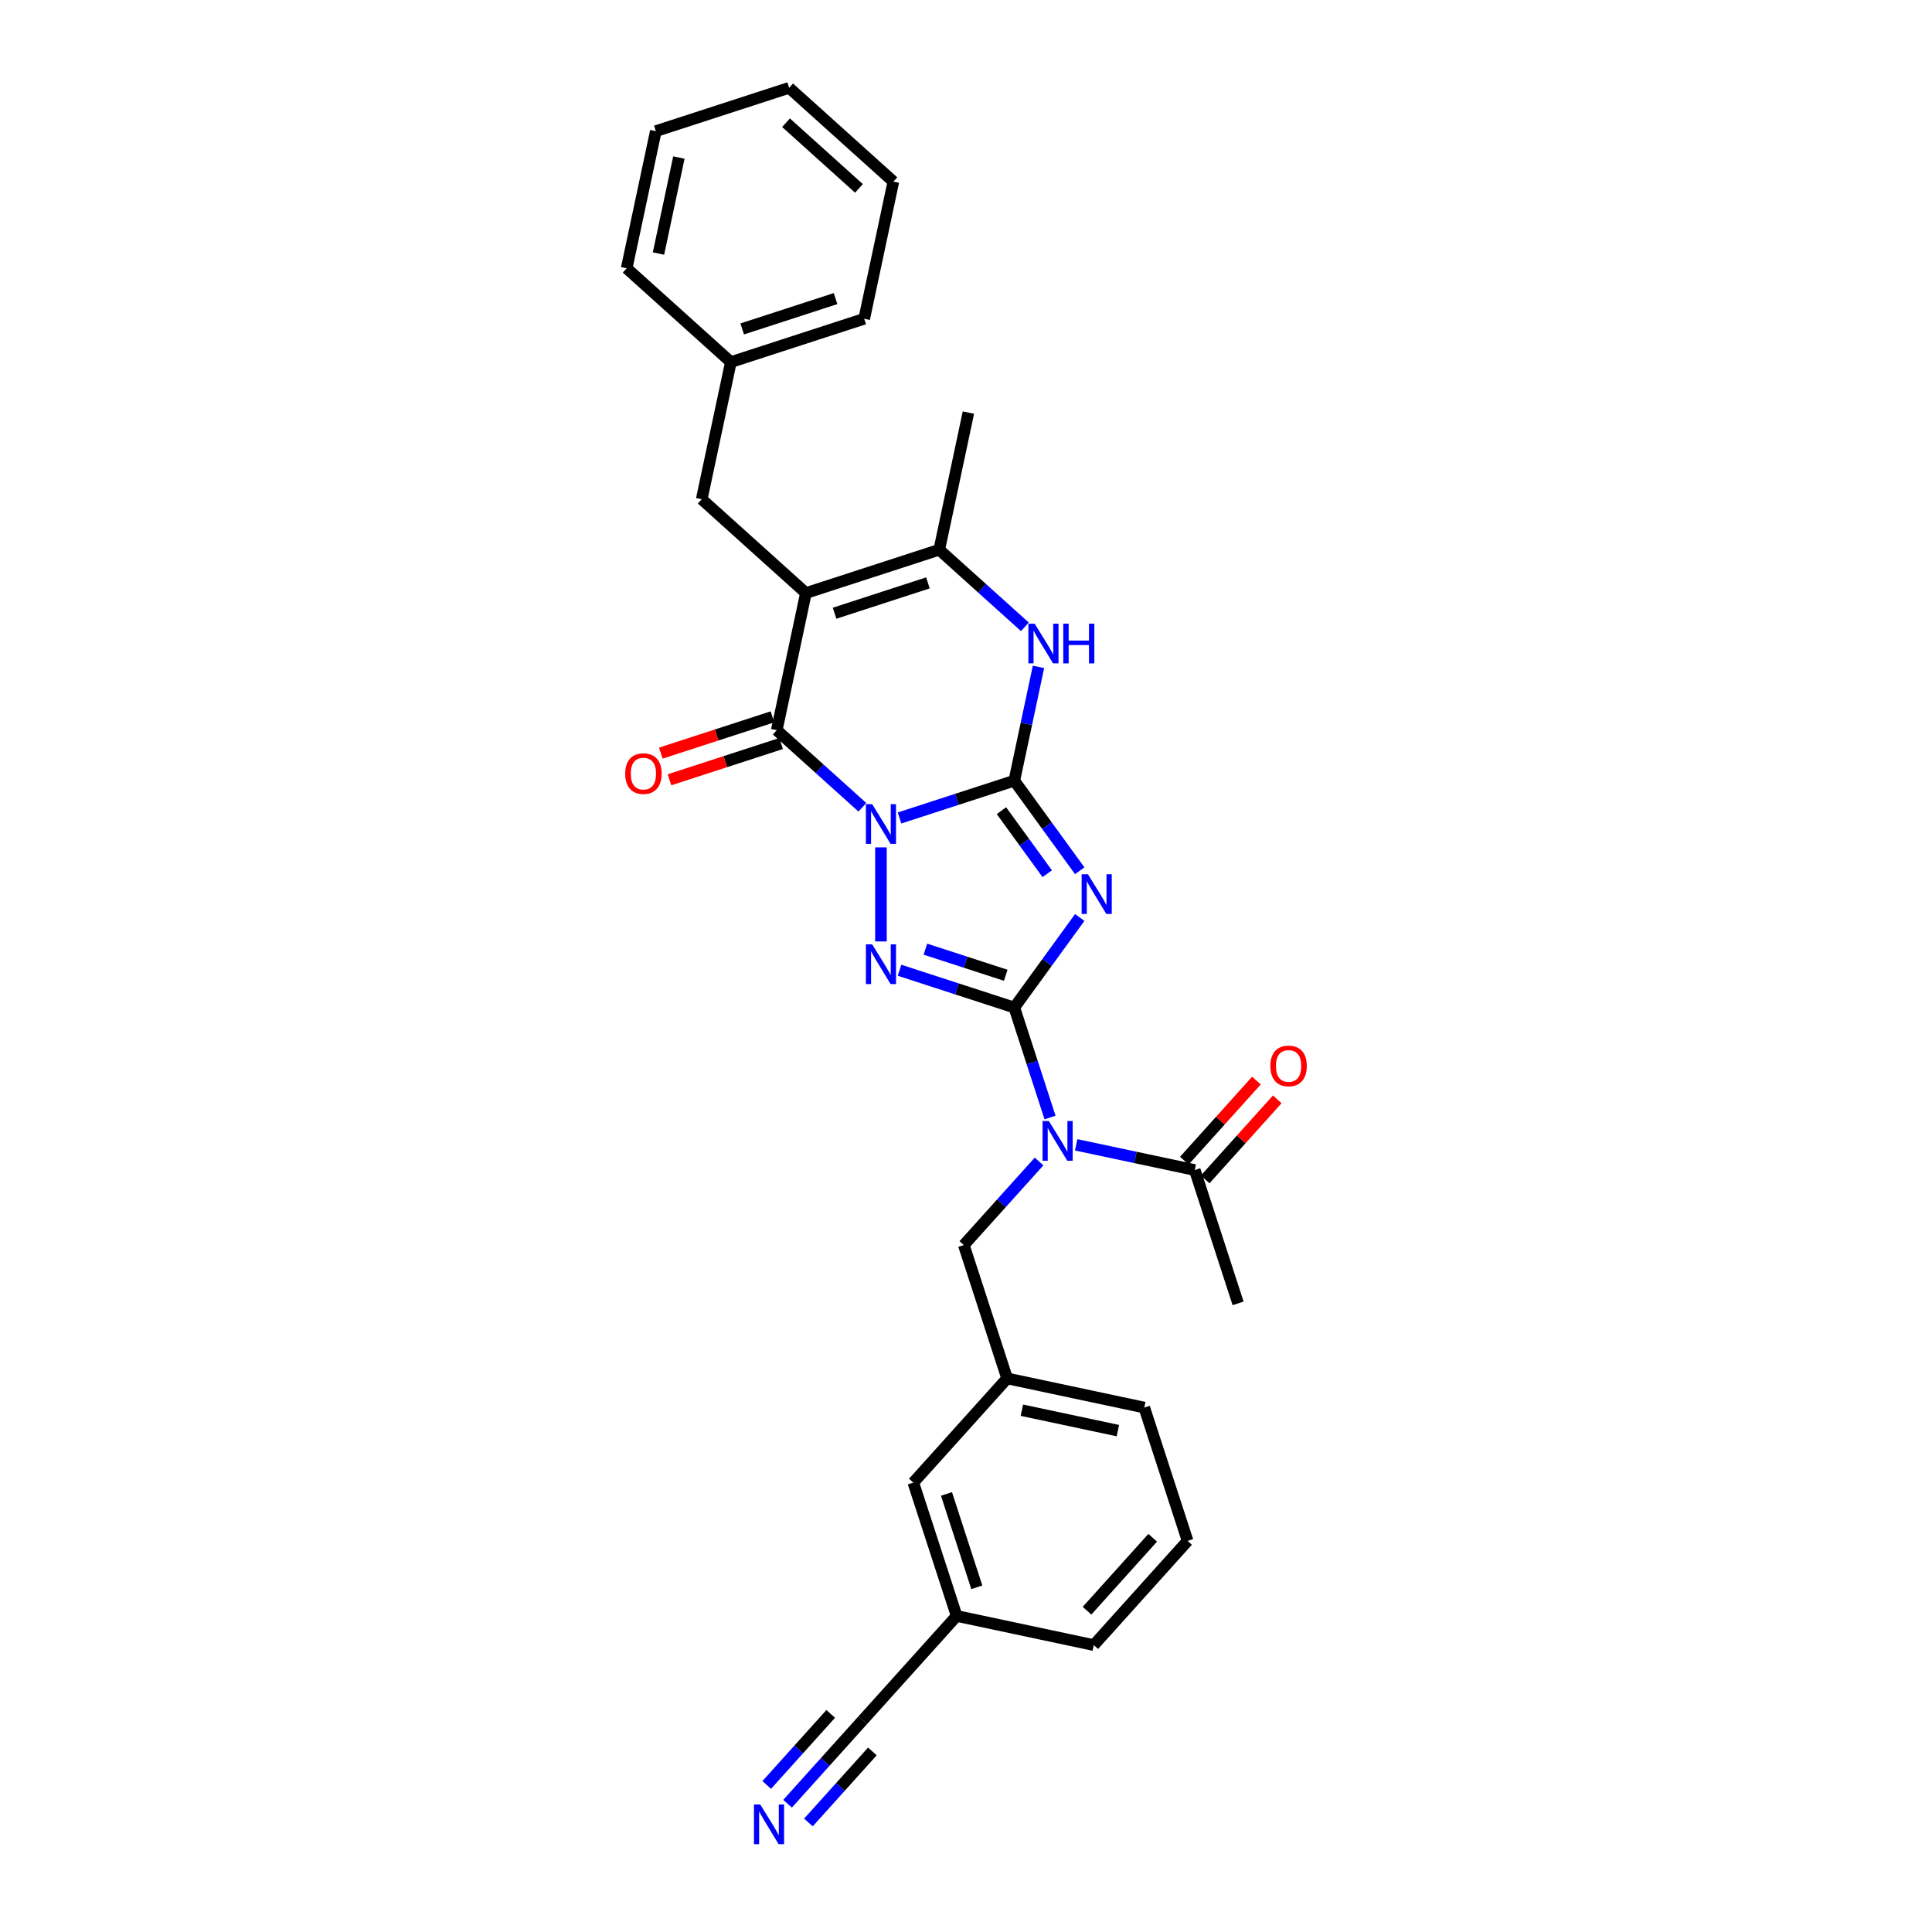 <?xml version='1.0' encoding='iso-8859-1'?>
<svg version='1.1' baseProfile='full'
              xmlns='http://www.w3.org/2000/svg'
                      xmlns:rdkit='http://www.rdkit.org/xml'
                      xmlns:xlink='http://www.w3.org/1999/xlink'
                  xml:space='preserve'
width='1000px' height='1000px' viewBox='0 0 1000 1000'>
<!-- END OF HEADER -->
<rect style='opacity:1.0;fill:#FFFFFF;stroke:none' width='1000' height='1000' x='0' y='0'> </rect>
<path class='bond-0' d='M 465.589,423.383 L 495.294,413.731' style='fill:none;fill-rule:evenodd;stroke:#0000FF;stroke-width:6px;stroke-linecap:butt;stroke-linejoin:miter;stroke-opacity:1' />
<path class='bond-0' d='M 495.294,413.731 L 524.999,404.08' style='fill:none;fill-rule:evenodd;stroke:#000000;stroke-width:6px;stroke-linecap:butt;stroke-linejoin:miter;stroke-opacity:1' />
<path class='bond-3' d='M 455.981,438.595 L 455.981,487.286' style='fill:none;fill-rule:evenodd;stroke:#0000FF;stroke-width:6px;stroke-linecap:butt;stroke-linejoin:miter;stroke-opacity:1' />
<path class='bond-4' d='M 446.373,417.854 L 424.212,397.9' style='fill:none;fill-rule:evenodd;stroke:#0000FF;stroke-width:6px;stroke-linecap:butt;stroke-linejoin:miter;stroke-opacity:1' />
<path class='bond-4' d='M 424.212,397.9 L 402.052,377.947' style='fill:none;fill-rule:evenodd;stroke:#000000;stroke-width:6px;stroke-linecap:butt;stroke-linejoin:miter;stroke-opacity:1' />
<path class='bond-2' d='M 524.999,404.08 L 541.934,427.39' style='fill:none;fill-rule:evenodd;stroke:#000000;stroke-width:6px;stroke-linecap:butt;stroke-linejoin:miter;stroke-opacity:1' />
<path class='bond-2' d='M 541.934,427.39 L 558.87,450.7' style='fill:none;fill-rule:evenodd;stroke:#0000FF;stroke-width:6px;stroke-linecap:butt;stroke-linejoin:miter;stroke-opacity:1' />
<path class='bond-2' d='M 518.337,419.604 L 530.192,435.921' style='fill:none;fill-rule:evenodd;stroke:#000000;stroke-width:6px;stroke-linecap:butt;stroke-linejoin:miter;stroke-opacity:1' />
<path class='bond-2' d='M 530.192,435.921 L 542.047,452.238' style='fill:none;fill-rule:evenodd;stroke:#0000FF;stroke-width:6px;stroke-linecap:butt;stroke-linejoin:miter;stroke-opacity:1' />
<path class='bond-7' d='M 524.999,404.08 L 531.258,374.633' style='fill:none;fill-rule:evenodd;stroke:#000000;stroke-width:6px;stroke-linecap:butt;stroke-linejoin:miter;stroke-opacity:1' />
<path class='bond-7' d='M 531.258,374.633 L 537.517,345.186' style='fill:none;fill-rule:evenodd;stroke:#0000FF;stroke-width:6px;stroke-linecap:butt;stroke-linejoin:miter;stroke-opacity:1' />
<path class='bond-1' d='M 524.999,521.499 L 495.294,511.848' style='fill:none;fill-rule:evenodd;stroke:#000000;stroke-width:6px;stroke-linecap:butt;stroke-linejoin:miter;stroke-opacity:1' />
<path class='bond-1' d='M 495.294,511.848 L 465.589,502.196' style='fill:none;fill-rule:evenodd;stroke:#0000FF;stroke-width:6px;stroke-linecap:butt;stroke-linejoin:miter;stroke-opacity:1' />
<path class='bond-1' d='M 520.572,504.8 L 499.779,498.044' style='fill:none;fill-rule:evenodd;stroke:#000000;stroke-width:6px;stroke-linecap:butt;stroke-linejoin:miter;stroke-opacity:1' />
<path class='bond-1' d='M 499.779,498.044 L 478.986,491.288' style='fill:none;fill-rule:evenodd;stroke:#0000FF;stroke-width:6px;stroke-linecap:butt;stroke-linejoin:miter;stroke-opacity:1' />
<path class='bond-6' d='M 524.999,521.499 L 534.247,549.963' style='fill:none;fill-rule:evenodd;stroke:#000000;stroke-width:6px;stroke-linecap:butt;stroke-linejoin:miter;stroke-opacity:1' />
<path class='bond-6' d='M 534.247,549.963 L 543.496,578.427' style='fill:none;fill-rule:evenodd;stroke:#0000FF;stroke-width:6px;stroke-linecap:butt;stroke-linejoin:miter;stroke-opacity:1' />
<path class='bond-30' d='M 524.999,521.499 L 541.934,498.189' style='fill:none;fill-rule:evenodd;stroke:#000000;stroke-width:6px;stroke-linecap:butt;stroke-linejoin:miter;stroke-opacity:1' />
<path class='bond-30' d='M 541.934,498.189 L 558.87,474.88' style='fill:none;fill-rule:evenodd;stroke:#0000FF;stroke-width:6px;stroke-linecap:butt;stroke-linejoin:miter;stroke-opacity:1' />
<path class='bond-5' d='M 402.052,377.947 L 417.14,306.963' style='fill:none;fill-rule:evenodd;stroke:#000000;stroke-width:6px;stroke-linecap:butt;stroke-linejoin:miter;stroke-opacity:1' />
<path class='bond-14' d='M 399.809,371.045 L 370.925,380.43' style='fill:none;fill-rule:evenodd;stroke:#000000;stroke-width:6px;stroke-linecap:butt;stroke-linejoin:miter;stroke-opacity:1' />
<path class='bond-14' d='M 370.925,380.43 L 342.04,389.815' style='fill:none;fill-rule:evenodd;stroke:#FF0000;stroke-width:6px;stroke-linecap:butt;stroke-linejoin:miter;stroke-opacity:1' />
<path class='bond-14' d='M 404.294,384.848 L 375.41,394.234' style='fill:none;fill-rule:evenodd;stroke:#000000;stroke-width:6px;stroke-linecap:butt;stroke-linejoin:miter;stroke-opacity:1' />
<path class='bond-14' d='M 375.41,394.234 L 346.525,403.619' style='fill:none;fill-rule:evenodd;stroke:#FF0000;stroke-width:6px;stroke-linecap:butt;stroke-linejoin:miter;stroke-opacity:1' />
<path class='bond-8' d='M 417.14,306.963 L 486.157,284.538' style='fill:none;fill-rule:evenodd;stroke:#000000;stroke-width:6px;stroke-linecap:butt;stroke-linejoin:miter;stroke-opacity:1' />
<path class='bond-8' d='M 431.977,317.403 L 480.29,301.705' style='fill:none;fill-rule:evenodd;stroke:#000000;stroke-width:6px;stroke-linecap:butt;stroke-linejoin:miter;stroke-opacity:1' />
<path class='bond-11' d='M 417.14,306.963 L 363.21,258.405' style='fill:none;fill-rule:evenodd;stroke:#000000;stroke-width:6px;stroke-linecap:butt;stroke-linejoin:miter;stroke-opacity:1' />
<path class='bond-9' d='M 557.032,592.559 L 587.72,599.082' style='fill:none;fill-rule:evenodd;stroke:#0000FF;stroke-width:6px;stroke-linecap:butt;stroke-linejoin:miter;stroke-opacity:1' />
<path class='bond-9' d='M 587.72,599.082 L 618.407,605.605' style='fill:none;fill-rule:evenodd;stroke:#000000;stroke-width:6px;stroke-linecap:butt;stroke-linejoin:miter;stroke-opacity:1' />
<path class='bond-12' d='M 537.816,601.188 L 518.341,622.817' style='fill:none;fill-rule:evenodd;stroke:#0000FF;stroke-width:6px;stroke-linecap:butt;stroke-linejoin:miter;stroke-opacity:1' />
<path class='bond-12' d='M 518.341,622.817 L 498.866,644.446' style='fill:none;fill-rule:evenodd;stroke:#000000;stroke-width:6px;stroke-linecap:butt;stroke-linejoin:miter;stroke-opacity:1' />
<path class='bond-31' d='M 530.479,324.445 L 508.318,304.492' style='fill:none;fill-rule:evenodd;stroke:#0000FF;stroke-width:6px;stroke-linecap:butt;stroke-linejoin:miter;stroke-opacity:1' />
<path class='bond-31' d='M 508.318,304.492 L 486.157,284.538' style='fill:none;fill-rule:evenodd;stroke:#000000;stroke-width:6px;stroke-linecap:butt;stroke-linejoin:miter;stroke-opacity:1' />
<path class='bond-20' d='M 486.157,284.538 L 501.245,213.555' style='fill:none;fill-rule:evenodd;stroke:#000000;stroke-width:6px;stroke-linecap:butt;stroke-linejoin:miter;stroke-opacity:1' />
<path class='bond-15' d='M 623.8,610.461 L 642.455,589.742' style='fill:none;fill-rule:evenodd;stroke:#000000;stroke-width:6px;stroke-linecap:butt;stroke-linejoin:miter;stroke-opacity:1' />
<path class='bond-15' d='M 642.455,589.742 L 661.11,569.024' style='fill:none;fill-rule:evenodd;stroke:#FF0000;stroke-width:6px;stroke-linecap:butt;stroke-linejoin:miter;stroke-opacity:1' />
<path class='bond-15' d='M 613.014,600.749 L 631.669,580.03' style='fill:none;fill-rule:evenodd;stroke:#000000;stroke-width:6px;stroke-linecap:butt;stroke-linejoin:miter;stroke-opacity:1' />
<path class='bond-15' d='M 631.669,580.03 L 650.324,559.312' style='fill:none;fill-rule:evenodd;stroke:#FF0000;stroke-width:6px;stroke-linecap:butt;stroke-linejoin:miter;stroke-opacity:1' />
<path class='bond-21' d='M 618.407,605.605 L 640.832,674.622' style='fill:none;fill-rule:evenodd;stroke:#000000;stroke-width:6px;stroke-linecap:butt;stroke-linejoin:miter;stroke-opacity:1' />
<path class='bond-10' d='M 407.649,933.599 L 427.124,911.969' style='fill:none;fill-rule:evenodd;stroke:#0000FF;stroke-width:6px;stroke-linecap:butt;stroke-linejoin:miter;stroke-opacity:1' />
<path class='bond-10' d='M 427.124,911.969 L 446.599,890.34' style='fill:none;fill-rule:evenodd;stroke:#000000;stroke-width:6px;stroke-linecap:butt;stroke-linejoin:miter;stroke-opacity:1' />
<path class='bond-10' d='M 418.435,943.31 L 434.989,924.925' style='fill:none;fill-rule:evenodd;stroke:#0000FF;stroke-width:6px;stroke-linecap:butt;stroke-linejoin:miter;stroke-opacity:1' />
<path class='bond-10' d='M 434.989,924.925 L 451.543,906.541' style='fill:none;fill-rule:evenodd;stroke:#000000;stroke-width:6px;stroke-linecap:butt;stroke-linejoin:miter;stroke-opacity:1' />
<path class='bond-10' d='M 396.863,923.887 L 413.417,905.502' style='fill:none;fill-rule:evenodd;stroke:#0000FF;stroke-width:6px;stroke-linecap:butt;stroke-linejoin:miter;stroke-opacity:1' />
<path class='bond-10' d='M 413.417,905.502 L 429.971,887.117' style='fill:none;fill-rule:evenodd;stroke:#000000;stroke-width:6px;stroke-linecap:butt;stroke-linejoin:miter;stroke-opacity:1' />
<path class='bond-19' d='M 363.21,258.405 L 378.298,187.421' style='fill:none;fill-rule:evenodd;stroke:#000000;stroke-width:6px;stroke-linecap:butt;stroke-linejoin:miter;stroke-opacity:1' />
<path class='bond-16' d='M 498.866,644.446 L 521.291,713.464' style='fill:none;fill-rule:evenodd;stroke:#000000;stroke-width:6px;stroke-linecap:butt;stroke-linejoin:miter;stroke-opacity:1' />
<path class='bond-13' d='M 446.599,890.34 L 495.158,836.411' style='fill:none;fill-rule:evenodd;stroke:#000000;stroke-width:6px;stroke-linecap:butt;stroke-linejoin:miter;stroke-opacity:1' />
<path class='bond-18' d='M 521.291,713.464 L 472.732,767.393' style='fill:none;fill-rule:evenodd;stroke:#000000;stroke-width:6px;stroke-linecap:butt;stroke-linejoin:miter;stroke-opacity:1' />
<path class='bond-23' d='M 521.291,713.464 L 592.274,728.552' style='fill:none;fill-rule:evenodd;stroke:#000000;stroke-width:6px;stroke-linecap:butt;stroke-linejoin:miter;stroke-opacity:1' />
<path class='bond-23' d='M 528.921,729.924 L 578.609,740.485' style='fill:none;fill-rule:evenodd;stroke:#000000;stroke-width:6px;stroke-linecap:butt;stroke-linejoin:miter;stroke-opacity:1' />
<path class='bond-17' d='M 495.158,836.411 L 472.732,767.393' style='fill:none;fill-rule:evenodd;stroke:#000000;stroke-width:6px;stroke-linecap:butt;stroke-linejoin:miter;stroke-opacity:1' />
<path class='bond-17' d='M 505.597,821.573 L 489.9,773.261' style='fill:none;fill-rule:evenodd;stroke:#000000;stroke-width:6px;stroke-linecap:butt;stroke-linejoin:miter;stroke-opacity:1' />
<path class='bond-33' d='M 495.158,836.411 L 566.141,851.499' style='fill:none;fill-rule:evenodd;stroke:#000000;stroke-width:6px;stroke-linecap:butt;stroke-linejoin:miter;stroke-opacity:1' />
<path class='bond-25' d='M 378.298,187.421 L 447.316,164.996' style='fill:none;fill-rule:evenodd;stroke:#000000;stroke-width:6px;stroke-linecap:butt;stroke-linejoin:miter;stroke-opacity:1' />
<path class='bond-25' d='M 384.166,170.254 L 432.478,154.557' style='fill:none;fill-rule:evenodd;stroke:#000000;stroke-width:6px;stroke-linecap:butt;stroke-linejoin:miter;stroke-opacity:1' />
<path class='bond-26' d='M 378.298,187.421 L 324.369,138.863' style='fill:none;fill-rule:evenodd;stroke:#000000;stroke-width:6px;stroke-linecap:butt;stroke-linejoin:miter;stroke-opacity:1' />
<path class='bond-22' d='M 614.699,797.569 L 592.274,728.552' style='fill:none;fill-rule:evenodd;stroke:#000000;stroke-width:6px;stroke-linecap:butt;stroke-linejoin:miter;stroke-opacity:1' />
<path class='bond-24' d='M 614.699,797.569 L 566.141,851.499' style='fill:none;fill-rule:evenodd;stroke:#000000;stroke-width:6px;stroke-linecap:butt;stroke-linejoin:miter;stroke-opacity:1' />
<path class='bond-24' d='M 596.63,795.947 L 562.639,833.698' style='fill:none;fill-rule:evenodd;stroke:#000000;stroke-width:6px;stroke-linecap:butt;stroke-linejoin:miter;stroke-opacity:1' />
<path class='bond-28' d='M 447.316,164.996 L 462.404,94.013' style='fill:none;fill-rule:evenodd;stroke:#000000;stroke-width:6px;stroke-linecap:butt;stroke-linejoin:miter;stroke-opacity:1' />
<path class='bond-27' d='M 324.369,138.863 L 339.457,67.88' style='fill:none;fill-rule:evenodd;stroke:#000000;stroke-width:6px;stroke-linecap:butt;stroke-linejoin:miter;stroke-opacity:1' />
<path class='bond-27' d='M 340.829,131.233 L 351.39,81.545' style='fill:none;fill-rule:evenodd;stroke:#000000;stroke-width:6px;stroke-linecap:butt;stroke-linejoin:miter;stroke-opacity:1' />
<path class='bond-29' d='M 339.457,67.88 L 408.474,45.455' style='fill:none;fill-rule:evenodd;stroke:#000000;stroke-width:6px;stroke-linecap:butt;stroke-linejoin:miter;stroke-opacity:1' />
<path class='bond-32' d='M 462.404,94.013 L 408.474,45.455' style='fill:none;fill-rule:evenodd;stroke:#000000;stroke-width:6px;stroke-linecap:butt;stroke-linejoin:miter;stroke-opacity:1' />
<path class='bond-32' d='M 444.603,97.515 L 406.852,63.524' style='fill:none;fill-rule:evenodd;stroke:#000000;stroke-width:6px;stroke-linecap:butt;stroke-linejoin:miter;stroke-opacity:1' />
<path  class='atom-0' d='M 451.438 416.229
L 458.173 427.115
Q 458.841 428.189, 459.915 430.133
Q 460.989 432.078, 461.047 432.194
L 461.047 416.229
L 463.775 416.229
L 463.775 436.781
L 460.96 436.781
L 453.732 424.879
Q 452.89 423.486, 451.99 421.89
Q 451.119 420.293, 450.858 419.8
L 450.858 436.781
L 448.187 436.781
L 448.187 416.229
L 451.438 416.229
' fill='#0000FF'/>
<path  class='atom-3' d='M 563.111 452.514
L 569.845 463.399
Q 570.513 464.473, 571.587 466.418
Q 572.661 468.363, 572.719 468.479
L 572.719 452.514
L 575.448 452.514
L 575.448 473.065
L 572.632 473.065
L 565.404 461.164
Q 564.562 459.771, 563.663 458.174
Q 562.792 456.578, 562.531 456.084
L 562.531 473.065
L 559.86 473.065
L 559.86 452.514
L 563.111 452.514
' fill='#0000FF'/>
<path  class='atom-4' d='M 451.438 488.798
L 458.173 499.684
Q 458.841 500.758, 459.915 502.703
Q 460.989 504.648, 461.047 504.764
L 461.047 488.798
L 463.775 488.798
L 463.775 509.35
L 460.96 509.35
L 453.732 497.449
Q 452.89 496.055, 451.99 494.459
Q 451.119 492.862, 450.858 492.369
L 450.858 509.35
L 448.187 509.35
L 448.187 488.798
L 451.438 488.798
' fill='#0000FF'/>
<path  class='atom-7' d='M 542.881 580.241
L 549.615 591.126
Q 550.283 592.2, 551.357 594.145
Q 552.431 596.09, 552.489 596.206
L 552.489 580.241
L 555.218 580.241
L 555.218 600.793
L 552.402 600.793
L 545.174 588.891
Q 544.332 587.498, 543.433 585.901
Q 542.562 584.305, 542.301 583.811
L 542.301 600.793
L 539.63 600.793
L 539.63 580.241
L 542.881 580.241
' fill='#0000FF'/>
<path  class='atom-8' d='M 535.544 322.821
L 542.278 333.706
Q 542.946 334.78, 544.02 336.725
Q 545.094 338.67, 545.152 338.786
L 545.152 322.821
L 547.881 322.821
L 547.881 343.372
L 545.065 343.372
L 537.837 331.471
Q 536.995 330.078, 536.095 328.481
Q 535.225 326.884, 534.963 326.391
L 534.963 343.372
L 532.293 343.372
L 532.293 322.821
L 535.544 322.821
' fill='#0000FF'/>
<path  class='atom-8' d='M 550.348 322.821
L 553.135 322.821
L 553.135 331.558
L 563.643 331.558
L 563.643 322.821
L 566.429 322.821
L 566.429 343.372
L 563.643 343.372
L 563.643 333.88
L 553.135 333.88
L 553.135 343.372
L 550.348 343.372
L 550.348 322.821
' fill='#0000FF'/>
<path  class='atom-11' d='M 393.498 933.994
L 400.232 944.879
Q 400.9 945.953, 401.974 947.898
Q 403.048 949.843, 403.106 949.959
L 403.106 933.994
L 405.835 933.994
L 405.835 954.545
L 403.019 954.545
L 395.791 942.644
Q 394.949 941.251, 394.05 939.654
Q 393.179 938.058, 392.918 937.564
L 392.918 954.545
L 390.247 954.545
L 390.247 933.994
L 393.498 933.994
' fill='#0000FF'/>
<path  class='atom-15' d='M 323.6 400.43
Q 323.6 395.495, 326.039 392.738
Q 328.477 389.98, 333.034 389.98
Q 337.592 389.98, 340.03 392.738
Q 342.468 395.495, 342.468 400.43
Q 342.468 405.423, 340.001 408.267
Q 337.534 411.083, 333.034 411.083
Q 328.506 411.083, 326.039 408.267
Q 323.6 405.452, 323.6 400.43
M 333.034 408.761
Q 336.169 408.761, 337.853 406.671
Q 339.566 404.552, 339.566 400.43
Q 339.566 396.395, 337.853 394.363
Q 336.169 392.302, 333.034 392.302
Q 329.899 392.302, 328.187 394.334
Q 326.503 396.366, 326.503 400.43
Q 326.503 404.581, 328.187 406.671
Q 329.899 408.761, 333.034 408.761
' fill='#FF0000'/>
<path  class='atom-16' d='M 657.532 551.733
Q 657.532 546.799, 659.97 544.041
Q 662.408 541.283, 666.966 541.283
Q 671.523 541.283, 673.961 544.041
Q 676.4 546.799, 676.4 551.733
Q 676.4 556.726, 673.932 559.571
Q 671.465 562.387, 666.966 562.387
Q 662.437 562.387, 659.97 559.571
Q 657.532 556.755, 657.532 551.733
M 666.966 560.064
Q 670.101 560.064, 671.784 557.974
Q 673.497 555.855, 673.497 551.733
Q 673.497 547.699, 671.784 545.667
Q 670.101 543.606, 666.966 543.606
Q 663.831 543.606, 662.118 545.638
Q 660.434 547.67, 660.434 551.733
Q 660.434 555.884, 662.118 557.974
Q 663.831 560.064, 666.966 560.064
' fill='#FF0000'/>
</svg>
